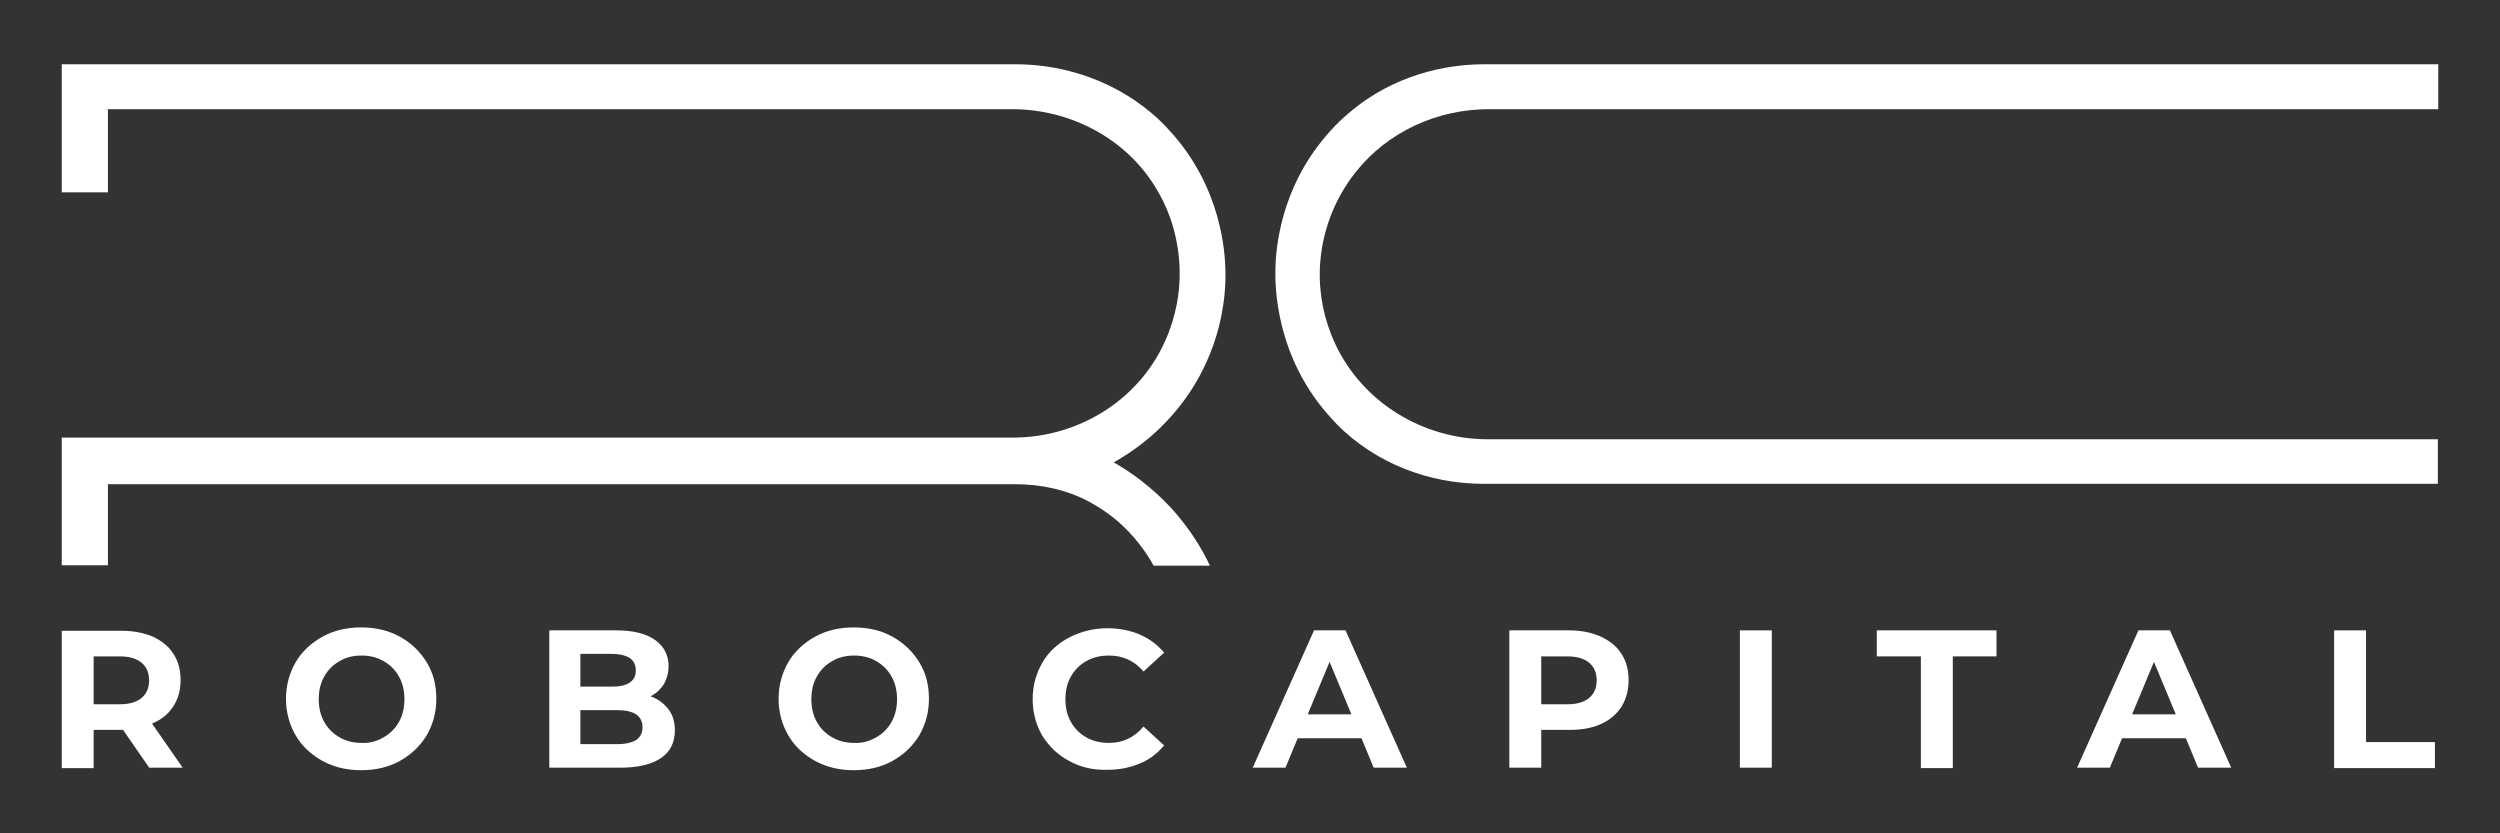 <?xml version="1.0" encoding="utf-8"?>
<!-- Generator: Adobe Illustrator 22.1.0, SVG Export Plug-In . SVG Version: 6.00 Build 0)  -->
<svg version="1.1" id="Layer_1" xmlns="http://www.w3.org/2000/svg" xmlns:xlink="http://www.w3.org/1999/xlink" x="0px" y="0px"
	 viewBox="0 0 595.3 198.4" style="enable-background:new 0 0 595.3 198.4;" xml:space="preserve">
<rect x="0" y="0" width="595.3" height="198.4" fill="#333333" stroke="none"/>
<style type="text/css">
	.st0{fill:#FFFFFF;}
</style>
<g>
	<path class="st0" d="M35.6,182.9l-6.3-9.1h-0.4h-6.6v9.1h-7.6v-32.7h14.2c2.9,0,5.4,0.5,7.5,1.4c2.1,1,3.8,2.3,4.9,4.1
		c1.2,1.8,1.7,3.9,1.7,6.3c0,2.4-0.6,4.5-1.8,6.3c-1.2,1.8-2.8,3.1-5,4l7.3,10.5H35.6z M33.7,157.8c-1.2-1-2.9-1.5-5.2-1.5h-6.2
		v11.4h6.2c2.3,0,4-0.5,5.2-1.5c1.2-1,1.8-2.4,1.8-4.2C35.5,160.2,34.9,158.8,33.7,157.8z"/>
	<path class="st0" d="M76.8,181.2c-2.7-1.5-4.9-3.5-6.4-6.1c-1.5-2.6-2.3-5.5-2.3-8.7c0-3.2,0.8-6.1,2.3-8.7
		c1.5-2.6,3.7-4.6,6.4-6.1c2.7-1.5,5.8-2.2,9.2-2.2c3.4,0,6.5,0.7,9.2,2.2c2.7,1.5,4.8,3.5,6.4,6.1c1.6,2.6,2.3,5.5,2.3,8.7
		c0,3.2-0.8,6.1-2.3,8.7c-1.6,2.6-3.7,4.6-6.4,6.1c-2.7,1.5-5.8,2.2-9.2,2.2C82.6,183.4,79.6,182.7,76.8,181.2z M91.3,175.6
		c1.6-0.9,2.8-2.1,3.7-3.7s1.3-3.4,1.3-5.4c0-2-0.4-3.8-1.3-5.4s-2.1-2.8-3.7-3.7c-1.6-0.9-3.3-1.3-5.2-1.3c-1.9,0-3.7,0.4-5.2,1.3
		c-1.6,0.9-2.8,2.1-3.7,3.7s-1.3,3.4-1.3,5.4c0,2,0.4,3.8,1.3,5.4s2.1,2.8,3.7,3.7c1.6,0.9,3.3,1.3,5.2,1.3
		C88,177,89.7,176.5,91.3,175.6z"/>
	<path class="st0" d="M159.1,168.8c1.1,1.4,1.6,3.1,1.6,5.1c0,2.9-1.1,5.1-3.3,6.6c-2.2,1.5-5.5,2.3-9.7,2.3h-16.9v-32.7h16
		c4,0,7.1,0.8,9.2,2.3c2.1,1.5,3.2,3.6,3.2,6.2c0,1.6-0.4,3-1.1,4.3c-0.8,1.2-1.8,2.2-3.2,2.9C156.6,166.4,158,167.4,159.1,168.8z
		 M138.2,155.8v7.7h7.5c1.9,0,3.3-0.3,4.3-1c1-0.7,1.4-1.6,1.4-2.9c0-1.3-0.5-2.2-1.4-2.9c-1-0.6-2.4-1-4.3-1H138.2z M151.5,176.2
		c1-0.7,1.5-1.7,1.5-3c0-2.7-2-4.1-6-4.1h-8.8v8.1h8.8C149,177.2,150.5,176.8,151.5,176.2z"/>
	<path class="st0" d="M194.1,181.2c-2.7-1.5-4.9-3.5-6.4-6.1c-1.5-2.6-2.3-5.5-2.3-8.7c0-3.2,0.8-6.1,2.3-8.7
		c1.5-2.6,3.7-4.6,6.4-6.1c2.7-1.5,5.8-2.2,9.2-2.2c3.4,0,6.5,0.7,9.2,2.2c2.7,1.5,4.8,3.5,6.4,6.1c1.6,2.6,2.3,5.5,2.3,8.7
		c0,3.2-0.8,6.1-2.3,8.7c-1.6,2.6-3.7,4.6-6.4,6.1c-2.7,1.5-5.8,2.2-9.2,2.2C199.9,183.4,196.9,182.7,194.1,181.2z M208.6,175.6
		c1.6-0.9,2.8-2.1,3.7-3.7s1.3-3.4,1.3-5.4c0-2-0.4-3.8-1.3-5.4s-2.1-2.8-3.7-3.7c-1.6-0.9-3.3-1.3-5.2-1.3c-1.9,0-3.7,0.4-5.2,1.3
		c-1.6,0.9-2.8,2.1-3.7,3.7s-1.3,3.4-1.3,5.4c0,2,0.4,3.8,1.3,5.4s2.1,2.8,3.7,3.7c1.6,0.9,3.3,1.3,5.2,1.3
		C205.3,177,207,176.5,208.6,175.6z"/>
	<path class="st0" d="M254.6,181.2c-2.7-1.4-4.8-3.5-6.4-6c-1.5-2.6-2.3-5.5-2.3-8.7s0.8-6.1,2.3-8.7c1.5-2.6,3.7-4.6,6.4-6
		c2.7-1.4,5.7-2.2,9.1-2.2c2.8,0,5.4,0.5,7.7,1.5c2.3,1,4.2,2.4,5.8,4.3l-4.9,4.5c-2.2-2.6-5-3.8-8.2-3.8c-2,0-3.8,0.4-5.4,1.3
		c-1.6,0.9-2.8,2.1-3.7,3.7s-1.3,3.4-1.3,5.4c0,2,0.4,3.8,1.3,5.4s2.1,2.8,3.7,3.7c1.6,0.9,3.4,1.3,5.4,1.3c3.3,0,6-1.3,8.2-3.9
		l4.9,4.5c-1.6,1.9-3.5,3.4-5.8,4.3c-2.3,1-4.9,1.5-7.7,1.5C260.3,183.4,257.3,182.7,254.6,181.2z"/>
	<path class="st0" d="M324.2,175.8H309l-2.9,7h-7.8l14.6-32.7h7.5l14.6,32.7h-7.9L324.2,175.8z M321.8,170.1l-5.2-12.5l-5.2,12.5
		H321.8z"/>
	<path class="st0" d="M381.2,151.6c2.1,1,3.8,2.3,4.9,4.1c1.2,1.8,1.7,3.9,1.7,6.3c0,2.4-0.6,4.5-1.7,6.3c-1.2,1.8-2.8,3.2-4.9,4.1
		c-2.1,1-4.7,1.4-7.5,1.4H367v9h-7.6v-32.7h14.2C376.5,150.1,379,150.6,381.2,151.6z M378.4,166.2c1.2-1,1.8-2.4,1.8-4.2
		c0-1.8-0.6-3.2-1.8-4.2c-1.2-1-2.9-1.5-5.2-1.5H367v11.4h6.2C375.5,167.7,377.2,167.2,378.4,166.2z"/>
	<path class="st0" d="M414.3,150.1h7.6v32.7h-7.6V150.1z"/>
	<path class="st0" d="M457.4,156.3h-10.5v-6.2h28.5v6.2H465v26.6h-7.6V156.3z"/>
	<path class="st0" d="M520.5,175.8h-15.2l-2.9,7h-7.8l14.6-32.7h7.5l14.6,32.7h-7.9L520.5,175.8z M518.1,170.1l-5.2-12.5l-5.2,12.5
		H518.1z"/>
	<path class="st0" d="M555.8,150.1h7.6v26.6h16.4v6.2h-24V150.1z"/>
</g>
<path class="st0" d="M265.2,110.1c3.7,2.1,8.8,5.6,13.8,11c4.5,5,7.4,9.9,9.1,13.6h-13.4c-1.6-2.9-4.5-7.3-9.4-11.3
	c-2-1.6-3.9-2.8-5.9-3.9c-5.4-2.9-11.5-4.2-17.6-4.2H25.7v19.3h-11v-30.4h226.5c16,0,30.8-9.4,36.8-24.3c1.9-4.7,3-9.9,2.9-15.3
	c-0.1-7-2-13.7-5.4-19.4C268.5,33.2,255.1,26,241,26H25.7v19.8H14.7V15.3h227c10.1,0,20.1,2.9,28.5,8.6c2.8,1.9,5.6,4.2,8.2,7.1
	c12.5,13.5,13.3,29.2,13.4,33.4c0.3,15.7-6.8,26.8-9.6,30.6C276.3,103.2,269.3,107.8,265.2,110.1z"/>
<path class="st0" d="M580.6,15.3l-227.1,0c-12.2,0-24.1,4.2-33.1,12.3c-1.6,1.4-3.1,2.9-4.6,4.7c-11,12.8-12,27.1-12.1,31.7
	c-0.1,3.5-0.2,21.2,13.6,35.9c0.3,0.4,0.7,0.7,1,1.1c9.2,9.3,21.9,14.2,34.9,14.2l227.3,0v-10.6H354.3c-15.5,0-29.9-8.8-36.4-22.8
	c-2.6-5.6-3.9-11.8-3.6-18.2c0.4-8.4,3.5-16.3,8.5-22.6c7.6-9.6,19.4-15,31.7-15h226.1V15.3z"/>
</svg>
